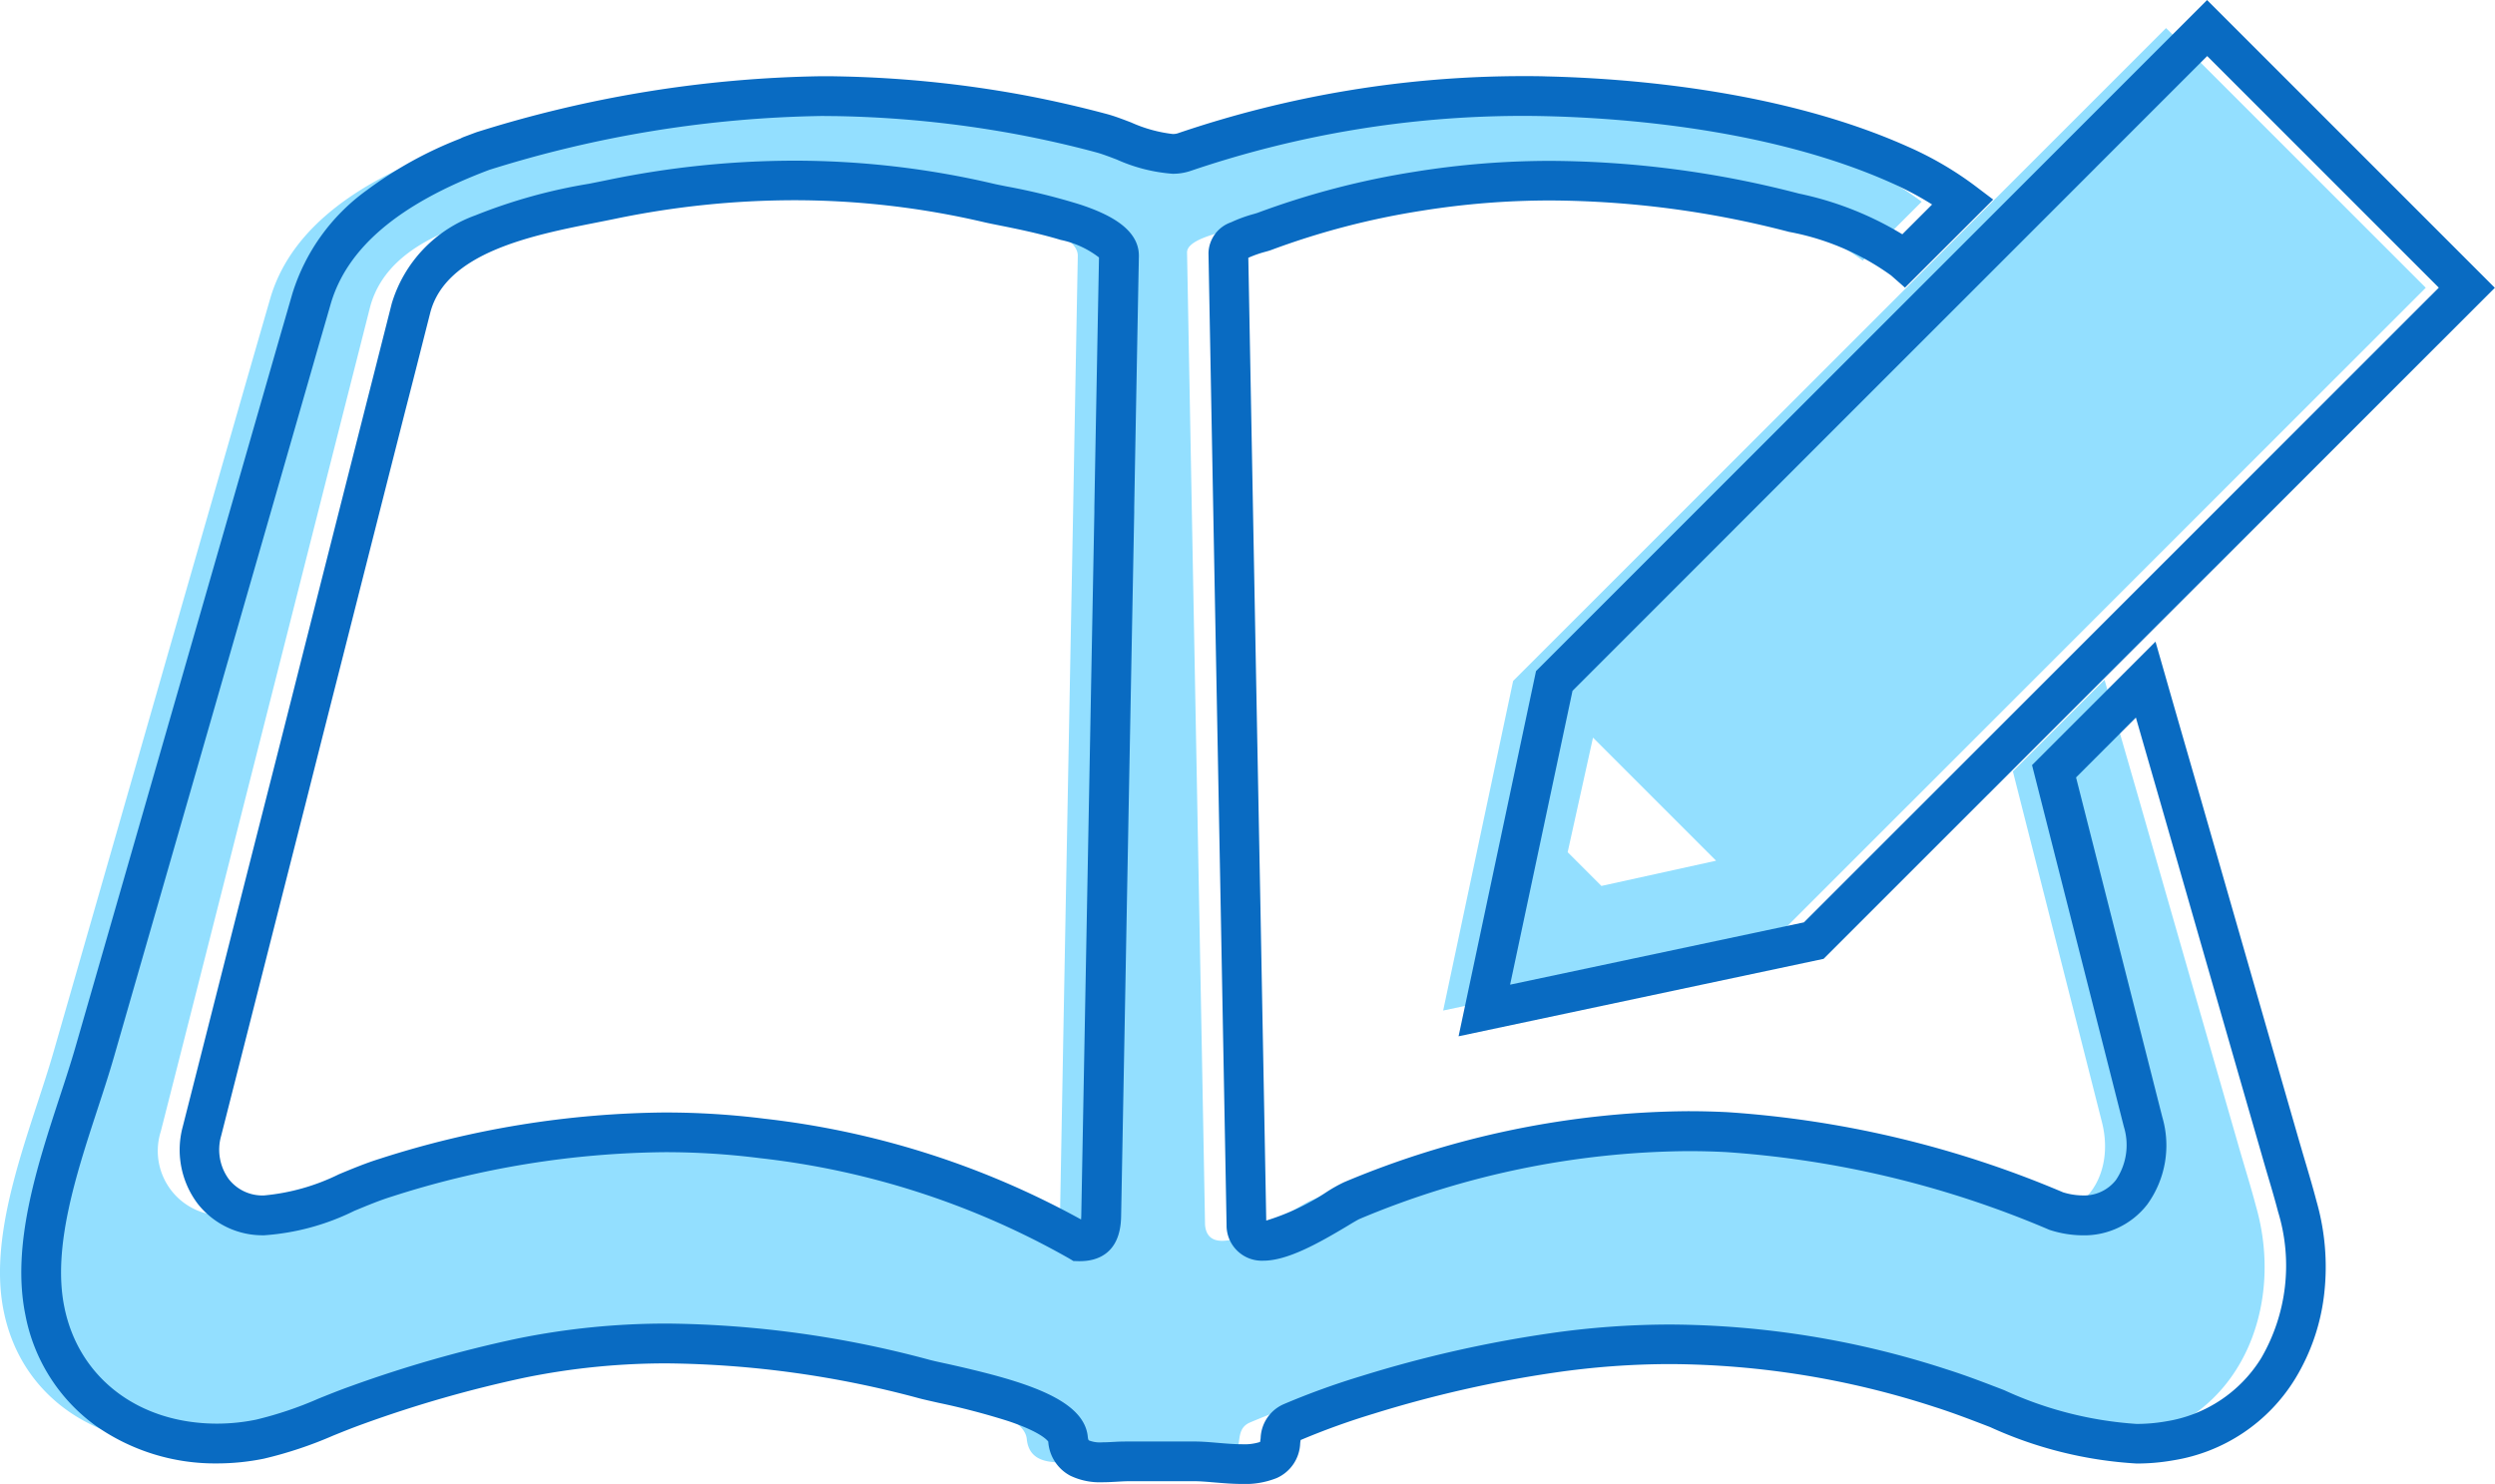<svg xmlns="http://www.w3.org/2000/svg" width="125.668" height="74.745" viewBox="0 0 125.668 74.745">
  <g id="ico_qualification" transform="translate(0 1.414)">
    <g id="えんぴつ付きのノートアイコン" transform="translate(0 0)">
      <path id="パス_174861" data-name="パス 174861" d="M112.762,171.7q-2.556-8.87-5.1-17.744-.833-2.886-1.663-5.776l-4.616,4.616q2.243,8.831,4.486,17.666c.738,2.9-1.2,5.481-4.377,4.489a50.968,50.968,0,0,0-16.592-3.978A43.857,43.857,0,0,0,66,174.421c-.667.276-5.127,3.486-5.306,1.208q-.145-7.987-.294-15.973-.307-16.5-.612-32.994c-.011-.63,1.51-.947,1.823-1.066a39.759,39.759,0,0,1,7.722-2.017,46.133,46.133,0,0,1,18.941,1.078,13.431,13.431,0,0,1,5.548,2.409l2.968-2.964a16.1,16.1,0,0,0-3.2-1.861c-5.306-2.375-12.04-3.315-17.8-3.449a52.787,52.787,0,0,0-18.248,2.815c-1.133.388-2.987-.641-4.146-.955-1.365-.369-2.744-.679-4.135-.94a55.89,55.89,0,0,0-9.292-.925,59.178,59.178,0,0,0-17.729,2.759c-1.253.47-.358.138-.078.034-3.55,1.342-7.442,3.535-8.561,7.427-.28.973-.563,1.946-.843,2.919q-2.125,7.388-4.251,14.773Q5.61,156.8,2.706,166.893C1.58,170.811-.654,175.845.182,179.965c1.022,5.1,6.011,7.45,10.832,6.469a36.968,36.968,0,0,0,4.869-1.711,61.98,61.98,0,0,1,8.285-2.372c6.778-1.406,13.661-.66,20.324,1.059,1.488.384,7.062,1.346,7.222,3.009.153,1.551,1.935,1.13,3.058,1.13h3.345c1.022,0,2.733.354,3.7-.071s.224-1.488,1.141-1.887A38,38,0,0,1,66.8,184.2a60.58,60.58,0,0,1,9.3-2.11,42.943,42.943,0,0,1,19.553,1.767c3.784,1.193,7.453,3.393,11.559,2.659,5.6-.992,7.886-6.711,6.417-11.812C113.363,173.693,113.049,172.7,112.762,171.7ZM54.049,139.737q-.336,17.735-.66,35.466c-.015.791-.231,1.283-1.111,1.26a41.891,41.891,0,0,0-15.966-5.183,44.6,44.6,0,0,0-18.967,1.984c-1.92.593-4.068,1.9-6.1,1.9A3.252,3.252,0,0,1,8.1,170.923q2.137-8.395,4.265-16.794,2.506-9.871,5.011-19.747.626-2.455,1.249-4.918c1.018-4.012,6.693-4.773,10.082-5.477a43.823,43.823,0,0,1,19.046.183c1.089.257,6.562,1.1,6.532,2.662Q54.164,133.287,54.049,139.737Z" transform="translate(0.001 -115.356)" fill="#93dfff"/>
      <path id="パス_174862" data-name="パス 174862" d="M304.609,153.93l16.6-3.52L354.1,117.524l-13.08-13.08L308.133,137.33Zm7.547-13.747,6.2,6.2-5.776,1.271-1.7-1.7Z" transform="translate(-231.92 -104.444)" fill="#93dfff"/>
    </g>
    <g id="えんぴつ付きのノートアイコン-2" data-name="えんぴつ付きのノートアイコン" transform="translate(2.075 0)">
      <path id="パス_174861-2" data-name="パス 174861" d="M60.491,188.687c-.483,0-.982-.042-1.422-.079-.358-.03-.7-.059-.952-.059H54.772c-.161,0-.354.011-.559.023-.249.014-.505.029-.772.029a3.419,3.419,0,0,1-1.619-.335,2.1,2.1,0,0,1-1.1-1.711c-.054-.078-.4-.492-2.016-1.035a36.262,36.262,0,0,0-3.521-.922c-.378-.085-.705-.158-.944-.22a50.484,50.484,0,0,0-12.673-1.764,35.538,35.538,0,0,0-7.2.716,61.3,61.3,0,0,0-8.15,2.334c-.5.179-.989.375-1.505.584a20.437,20.437,0,0,1-3.5,1.166,11.846,11.846,0,0,1-2.358.239,10.458,10.458,0,0,1-6.125-1.908A8.944,8.944,0,0,1-.8,180.161c-.711-3.506.587-7.468,1.731-10.965.3-.91.579-1.77.812-2.58q1.7-5.9,3.4-11.805,1.207-4.194,2.415-8.389l2.049-7.12,2.2-7.652q.21-.732.423-1.465t.42-1.454a10.09,10.09,0,0,1,3.718-5.185,19.96,19.96,0,0,1,4.744-2.625,1.213,1.213,0,0,1,.164-.077l.113-.043.51-.191.063-.021A60.719,60.719,0,0,1,39.3,117.781c.233,0,.468,0,.7.005a57.041,57.041,0,0,1,9.458.941c1.461.274,2.878.6,4.214.958.376.1.784.257,1.215.421a7.15,7.15,0,0,0,2.1.585.781.781,0,0,0,.25-.032,54.045,54.045,0,0,1,17.357-2.883c.412,0,.828,0,1.238.015,4.051.094,11.8.679,18.181,3.536A17.117,17.117,0,0,1,97.4,123.3l.916.693-4.442,4.436-.7-.614a12.743,12.743,0,0,0-5.137-2.193,48.356,48.356,0,0,0-12-1.583,40.846,40.846,0,0,0-6.538.523,38.858,38.858,0,0,0-7.528,1.965c-.088.034-.193.064-.325.1a5.7,5.7,0,0,0-.847.3q.156,8.382.311,16.763.147,7.969.3,15.939.073,4,.148,8,.072,3.9.144,7.791a11.852,11.852,0,0,0,3.085-1.467,7.448,7.448,0,0,1,.842-.468,45.481,45.481,0,0,1,17.317-3.574c.671,0,1.347.017,2.009.051a51.987,51.987,0,0,1,16.88,4.035,3.467,3.467,0,0,0,.994.158,2.031,2.031,0,0,0,1.67-.777,3.141,3.141,0,0,0,.4-2.682q-2.243-8.837-4.486-17.666l-.14-.551,6.219-6.219.468,1.633c.543,1.9,1.1,3.823,1.637,5.685l.026.089.945,3.286c1.362,4.739,2.771,9.64,4.16,14.458.1.339.2.685.3,1.02.193.65.392,1.322.57,2a12.02,12.02,0,0,1,.392,4.67,10.457,10.457,0,0,1-1.471,4.3,8.836,8.836,0,0,1-6.127,4.095,10.536,10.536,0,0,1-1.85.162,20.632,20.632,0,0,1-7.383-1.837c-.921-.355-1.873-.722-2.8-1.015a43.628,43.628,0,0,0-13.286-2.157,40.523,40.523,0,0,0-5.822.426,59.7,59.7,0,0,0-9.145,2.075,36.907,36.907,0,0,0-3.671,1.324c-.008.049-.017.111-.023.162a1.991,1.991,0,0,1-1.188,1.755A4.245,4.245,0,0,1,60.491,188.687Zm-5.719-2.138h3.345c.341,0,.72.032,1.121.066.42.036.855.072,1.253.072a2.559,2.559,0,0,0,.9-.115c.011-.056.021-.135.029-.194a1.936,1.936,0,0,1,1.14-1.7,38.511,38.511,0,0,1,3.943-1.429,61.7,61.7,0,0,1,9.451-2.145,42.531,42.531,0,0,1,6.111-.447,45.594,45.594,0,0,1,13.887,2.25c.987.311,1.969.69,2.919,1.056a18.862,18.862,0,0,0,6.664,1.7,8.535,8.535,0,0,0,1.5-.131,6.886,6.886,0,0,0,4.781-3.184,9.274,9.274,0,0,0,.851-7.367l-.006-.023c-.17-.649-.366-1.309-.556-1.947-.1-.339-.2-.689-.3-1.036-1.388-4.818-2.8-9.719-4.16-14.459l-.97-3.373c-.384-1.331-.778-2.694-1.17-4.057l-3.014,3.014q2.173,8.556,4.346,17.115a5.071,5.071,0,0,1-.764,4.4,4.018,4.018,0,0,1-3.249,1.549,5.491,5.491,0,0,1-1.631-.262l-.044-.014-.042-.018a50,50,0,0,0-16.261-3.9c-.627-.032-1.268-.048-1.905-.048a43.466,43.466,0,0,0-16.548,3.421c-.083.038-.361.2-.584.338-1.488.89-3.042,1.76-4.248,1.76a1.775,1.775,0,0,1-1.857-1.734l0-.06q-.073-3.985-.147-7.97-.074-4-.148-8-.149-7.97-.3-15.939-.158-8.527-.316-17.054a1.688,1.688,0,0,1,1.136-1.545,7.184,7.184,0,0,1,1.151-.42c.066-.019.156-.046.183-.056a40.851,40.851,0,0,1,7.915-2.069,42.852,42.852,0,0,1,6.859-.549,50.328,50.328,0,0,1,12.488,1.645,16.544,16.544,0,0,1,5.215,2.052l1.5-1.5a15.918,15.918,0,0,0-2.046-1.086c-6.065-2.715-13.514-3.272-17.414-3.363-.395-.009-.8-.014-1.191-.014a52.023,52.023,0,0,0-16.708,2.775,2.77,2.77,0,0,1-.9.14,8.383,8.383,0,0,1-2.808-.716c-.383-.146-.746-.284-1.026-.359-1.286-.348-2.651-.658-4.059-.922a55.032,55.032,0,0,0-9.123-.908c-.22,0-.445-.005-.667-.005a58.705,58.705,0,0,0-16.727,2.713l-.046.017v0c-4.536,1.715-7.138,3.929-7.953,6.768q-.209.729-.421,1.457T13.73,132.2l-2.2,7.653-2.049,7.12q-1.208,4.2-2.414,8.389-1.7,5.9-3.4,11.805c-.243.845-.53,1.722-.834,2.649-1.068,3.261-2.278,6.957-1.671,9.947.716,3.577,3.737,5.886,7.7,5.886a9.835,9.835,0,0,0,1.956-.2,18.646,18.646,0,0,0,3.154-1.062c.512-.206,1.042-.42,1.579-.611a63.294,63.294,0,0,1,8.418-2.409,37.541,37.541,0,0,1,7.605-.758,52.445,52.445,0,0,1,13.173,1.827c.208.054.52.124.881.2,3.626.812,6.9,1.705,7.086,3.677.016.158.049.176.065.184a1.512,1.512,0,0,0,.667.093c.209,0,.437-.013.657-.026S54.553,186.549,54.772,186.549Zm-2.438-9.084h-.082l-.261-.007-.224-.133a40.707,40.707,0,0,0-15.58-5.05,38.01,38.01,0,0,0-4.751-.3,46.123,46.123,0,0,0-13.795,2.243c-.589.182-1.212.44-1.872.714a12.118,12.118,0,0,1-4.528,1.229,4.149,4.149,0,0,1-3.355-1.583,4.5,4.5,0,0,1-.754-3.9q1.068-4.2,2.131-8.391t2.135-8.4q.9-3.529,1.791-7.06c1.054-4.158,2.145-8.458,3.22-12.686q.349-1.366.695-2.734.277-1.092.554-2.184a6.79,6.79,0,0,1,4.208-4.433,27.121,27.121,0,0,1,5.721-1.592c.324-.064.63-.125.919-.185a46.568,46.568,0,0,1,9.409-.978A44,44,0,0,1,47.984,123.2c.134.032.368.078.639.132a31.928,31.928,0,0,1,3.744.925c1.267.425,2.948,1.158,2.92,2.6-.081,4.225-.159,8.52-.235,12.673l0,.23c-.149,7.891-.3,15.913-.441,23.67q-.109,5.9-.219,11.8C54.351,177.173,53.085,177.464,52.334,177.464Zm-20.9-7.488a40.016,40.016,0,0,1,5,.313,43.045,43.045,0,0,1,15.942,5.076c0-.049.008-.108.009-.181q.11-5.9.219-11.8c.144-7.757.292-15.779.441-23.67l0-.23c.075-4.121.153-8.381.233-12.575a4.714,4.714,0,0,0-1.931-.884c-1.1-.335-2.317-.578-3.124-.739-.3-.06-.54-.108-.706-.147a42,42,0,0,0-9.61-1.113,44.562,44.562,0,0,0-9,.936c-.3.062-.608.123-.937.188-3.209.635-7.6,1.5-8.378,4.556q-.278,1.092-.554,2.183-.347,1.369-.7,2.736c-1.075,4.227-2.165,8.526-3.22,12.684q-.9,3.531-1.791,7.061-1.069,4.2-2.135,8.4t-2.131,8.39a2.517,2.517,0,0,0,.392,2.18,2.148,2.148,0,0,0,1.778.813A10.729,10.729,0,0,0,15,173.086c.673-.279,1.37-.568,2.047-.777A48.083,48.083,0,0,1,31.436,169.976Z" transform="translate(0.001 -115.356)" fill="#096bc2"/>
      <path id="パス_174862-2" data-name="パス 174862" d="M303.311,155.227l3.9-18.395,33.8-33.8,14.494,14.494-33.81,33.8Zm5.738-17.4-3.143,14.8,14.8-3.139,31.977-31.969-11.666-11.666Z" transform="translate(-231.92 -104.444)" fill="#096bc2"/>
    </g>
  </g>
</svg>
